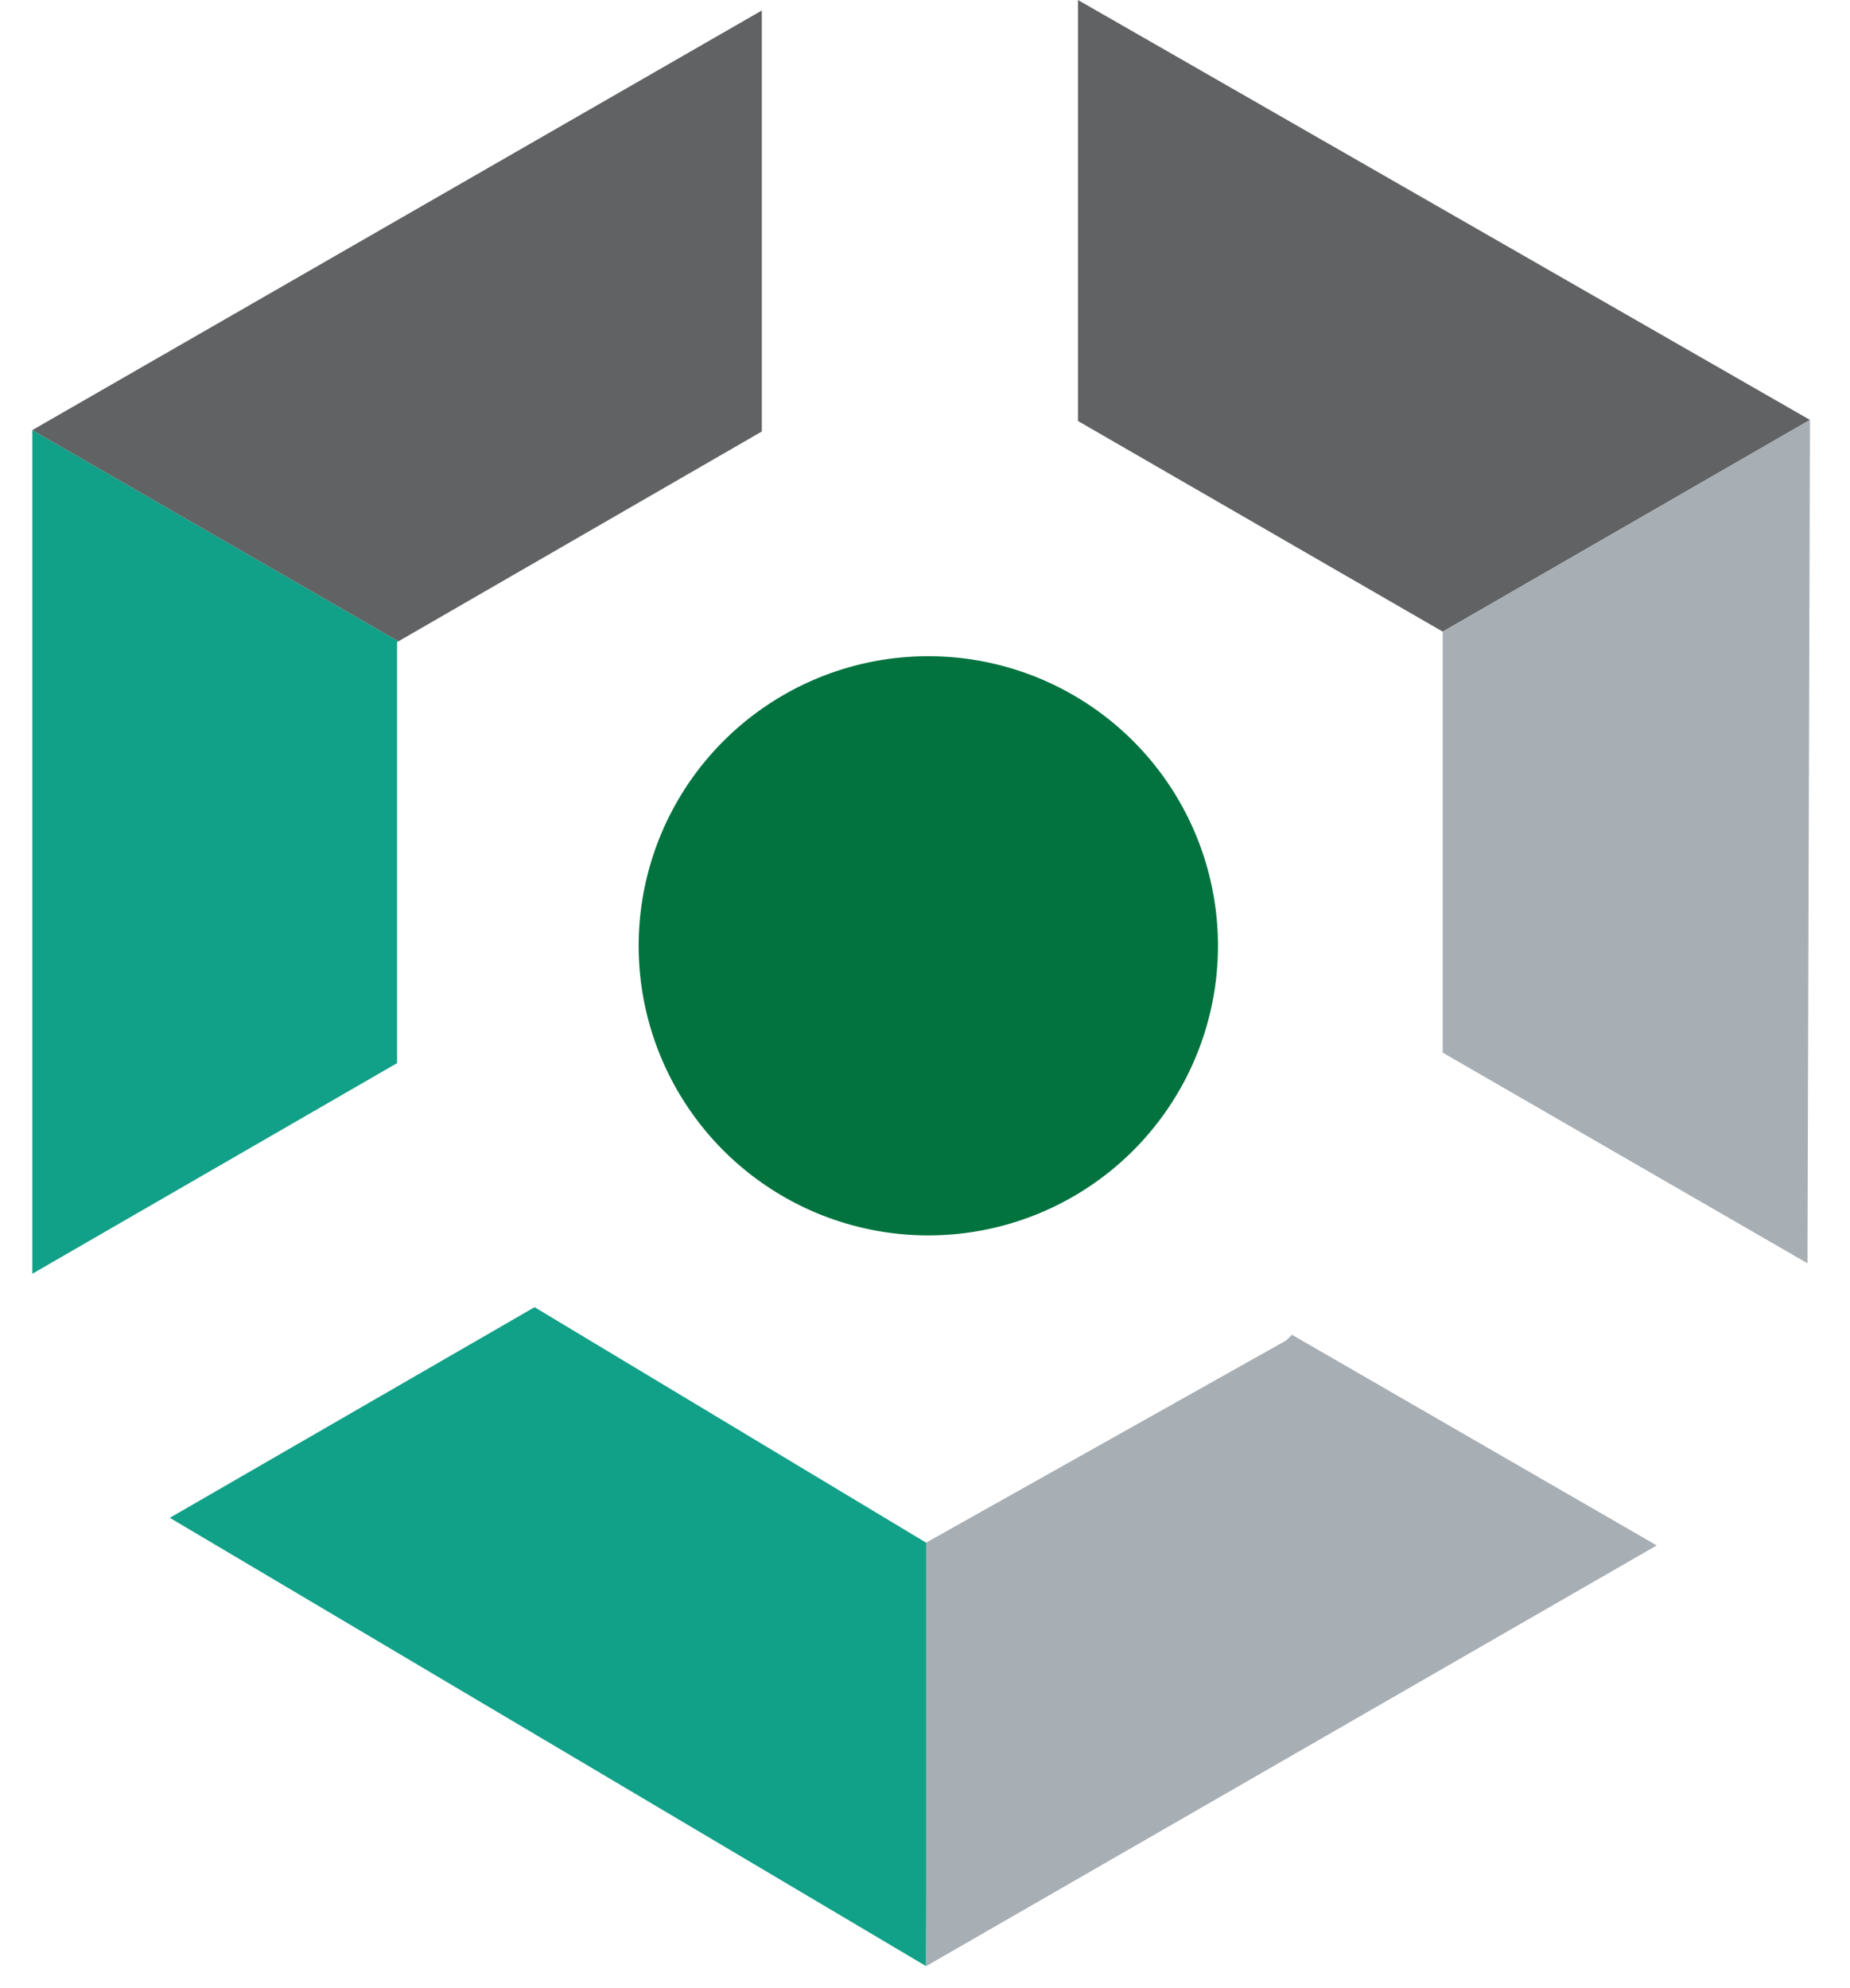 <svg id="Layer_1" data-name="Layer 1" xmlns="http://www.w3.org/2000/svg" viewBox="0 0 67 72"><defs><style>.cls-1{fill:#009a80;opacity:0.93;}.cls-2{fill:#606263;}.cls-3{fill:#a7aeb4;}.cls-4{fill:#5e2a2f;}.cls-5{fill:#02733f;}</style></defs><title>Loading icon</title><polygon class="cls-1" points="14.38 23.26 14.43 23.23 1.17 15.58 1.17 46.14 14.38 38.51 14.38 23.26"/><polygon class="cls-2" points="1.17 15.58 14.43 23.23 27.59 15.63 27.59 0.38 1.17 15.58"/><polygon class="cls-2" points="65.55 15.21 39.04 0 39.04 15.25 52.25 22.88 52.25 22.88 65.55 15.21"/><polygon class="cls-1" points="33.54 55.88 19.36 47.35 6.15 54.98 33.54 71.22 33.62 55.95 33.54 55.88"/><polygon class="cls-3" points="60 55.98 46.79 48.35 46.59 48.55 33.54 55.88 33.54 71.22 60 55.98"/><polygon class="cls-3" points="52.25 22.88 52.25 38.13 65.46 45.76 65.55 15.21 52.25 22.88"/><path class="cls-4" d="M47,43.17l0,0Z"/><path class="cls-5" d="M23.13,34.26A10.49,10.49,0,1,0,33.62,23.77,10.49,10.49,0,0,0,23.13,34.26"/></svg>